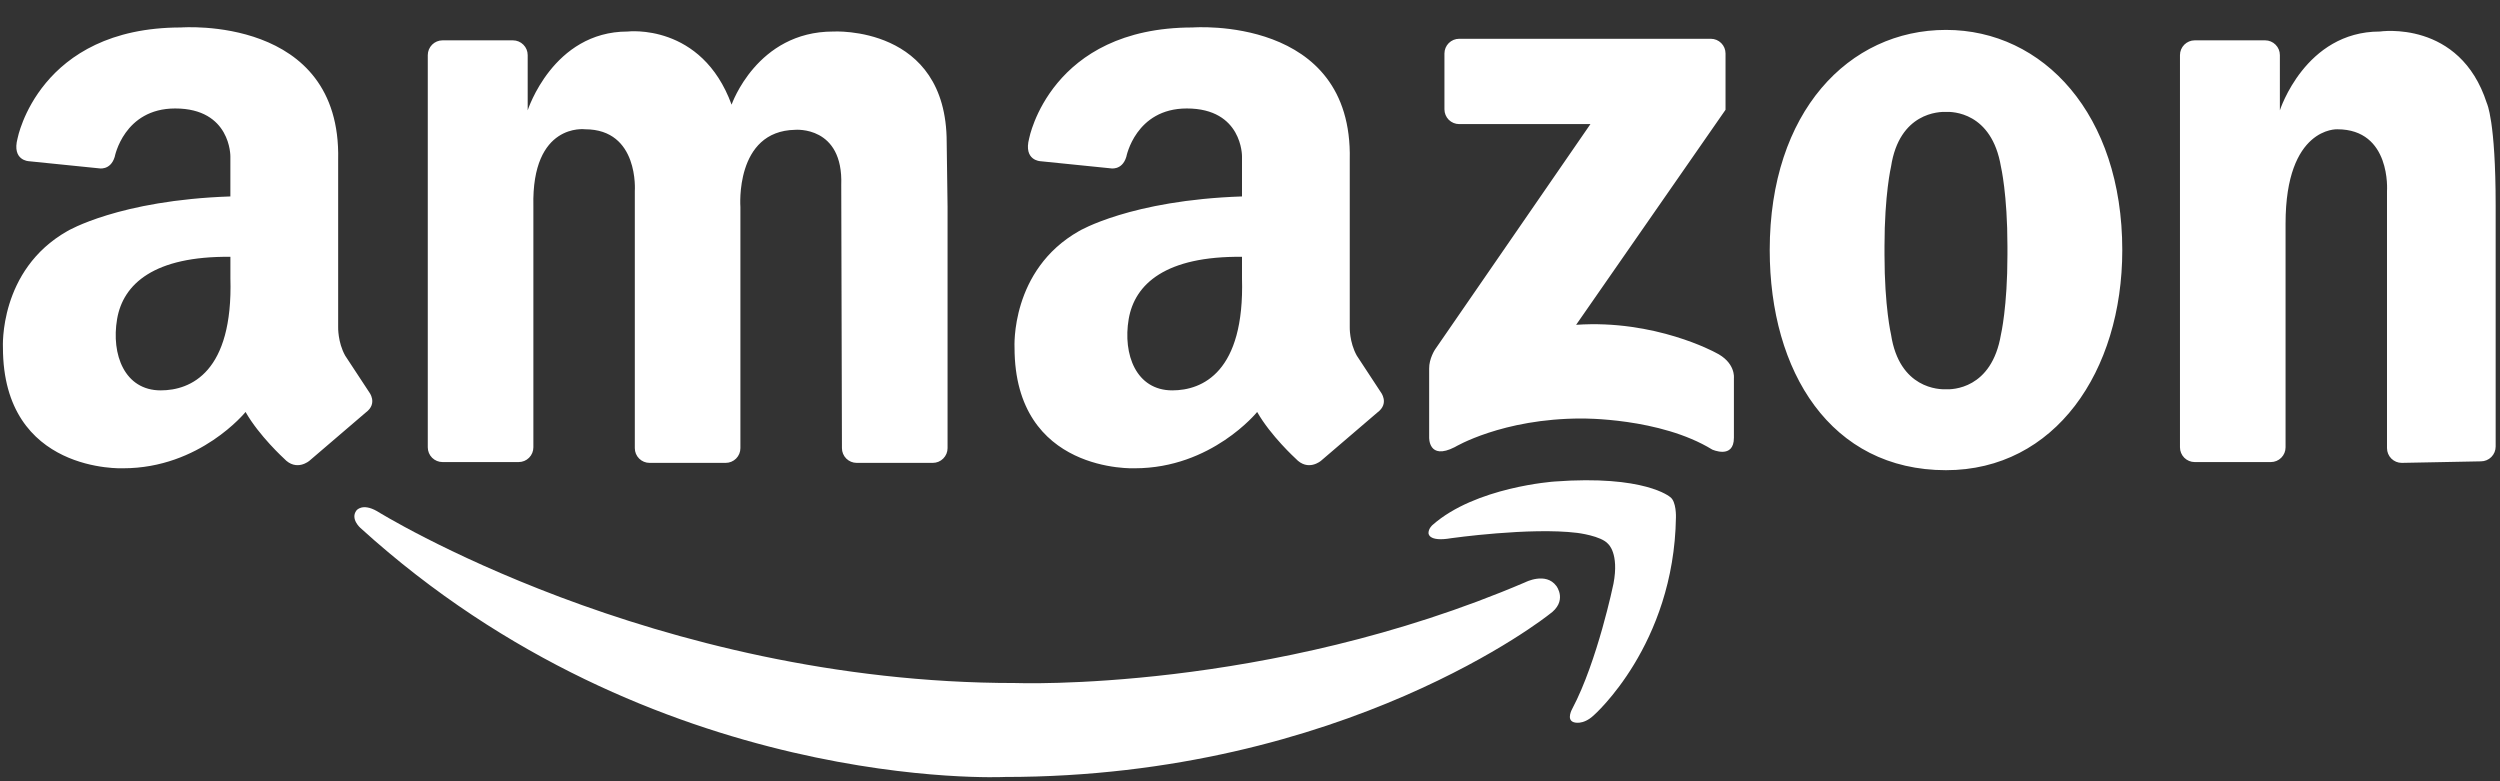 <svg width="80" height="25" viewBox="0 0 80 25" fill="none" xmlns="http://www.w3.org/2000/svg">
<rect x="0" y="0" width="80" height="25" fill="#333333" stroke="none"/>
<path d="M17.068 6.598V14.315C17.068 14.44 17.018 14.56 16.93 14.648C16.842 14.737 16.722 14.786 16.596 14.786H14.161C14.036 14.786 13.916 14.736 13.827 14.648C13.739 14.56 13.689 14.44 13.689 14.315V1.763C13.689 1.638 13.739 1.518 13.827 1.43C13.915 1.341 14.036 1.291 14.161 1.291H16.415C16.54 1.291 16.66 1.341 16.748 1.43C16.837 1.518 16.886 1.638 16.886 1.763V3.531C16.886 3.531 17.692 1.009 20.084 1.009C20.084 1.009 22.449 0.723 23.411 3.349C23.411 3.349 24.217 1.009 26.66 1.009C26.66 1.009 30.294 0.793 30.294 4.553L30.322 6.624V14.341C30.322 14.466 30.272 14.586 30.183 14.674C30.095 14.763 29.975 14.812 29.85 14.812H27.414C27.289 14.812 27.169 14.762 27.08 14.674C26.992 14.586 26.942 14.466 26.942 14.341L26.92 5.922C26.989 4.016 25.447 4.154 25.447 4.154C23.506 4.189 23.693 6.624 23.693 6.624V14.341C23.693 14.466 23.643 14.586 23.555 14.674C23.466 14.763 23.346 14.812 23.221 14.812H20.785C20.66 14.812 20.54 14.762 20.452 14.674C20.363 14.586 20.314 14.466 20.314 14.341V6.113C20.314 6.113 20.456 4.137 18.723 4.137C18.723 4.137 17.008 3.912 17.068 6.598ZM79.861 6.575V14.291C79.861 14.416 79.811 14.536 79.722 14.625C79.634 14.713 79.514 14.763 79.389 14.763L76.856 14.812C76.73 14.812 76.611 14.762 76.522 14.674C76.434 14.585 76.384 14.466 76.384 14.34V6.113C76.384 6.113 76.526 4.137 74.793 4.137C74.793 4.137 73.138 4.055 73.138 7.153V14.314C73.138 14.44 73.089 14.559 73 14.648C72.912 14.736 72.792 14.786 72.667 14.786H70.231C70.105 14.786 69.986 14.736 69.897 14.648C69.809 14.559 69.759 14.44 69.759 14.314V1.763C69.759 1.638 69.809 1.518 69.897 1.43C69.986 1.341 70.105 1.291 70.231 1.291H72.485C72.61 1.291 72.73 1.341 72.818 1.43C72.907 1.518 72.956 1.638 72.956 1.763V3.531C72.956 3.531 73.762 1.009 76.154 1.009C76.154 1.009 78.715 0.621 79.578 3.3C79.578 3.3 79.861 3.852 79.861 6.575ZM62.272 0.957C59.157 0.957 56.631 3.583 56.631 8.002C56.631 11.892 58.581 15.046 62.272 15.046C65.755 15.046 67.913 11.892 67.913 8.002C67.913 3.661 65.387 0.957 62.272 0.957ZM64.238 8.158C64.238 9.821 64.03 10.705 64.03 10.705C63.734 12.464 62.458 12.466 62.27 12.457C62.066 12.465 60.779 12.447 60.513 10.705C60.513 10.705 60.304 9.821 60.304 8.158V7.88C60.304 6.217 60.513 5.333 60.513 5.333C60.779 3.591 62.066 3.573 62.27 3.581C62.458 3.572 63.734 3.574 64.03 5.333C64.03 5.333 64.238 6.217 64.238 7.88V8.158ZM55.217 3.513V1.712C55.217 1.587 55.168 1.467 55.079 1.379C54.991 1.29 54.871 1.241 54.746 1.241H46.694C46.569 1.241 46.449 1.29 46.36 1.379C46.272 1.467 46.222 1.587 46.222 1.712V3.499C46.222 3.624 46.272 3.744 46.36 3.833C46.449 3.921 46.569 3.971 46.694 3.971H50.894L45.922 11.183C45.922 11.183 45.727 11.475 45.733 11.798V13.992C45.733 13.992 45.701 14.744 46.554 14.307C46.554 14.307 48.069 13.392 50.609 13.392C50.609 13.392 53.118 13.361 54.791 14.386C54.791 14.386 55.485 14.702 55.485 14.008V12.098C55.485 12.098 55.548 11.593 54.886 11.277C54.886 11.277 52.96 10.22 50.436 10.394L55.217 3.513ZM11.809 12.542L11.046 11.381C10.804 10.947 10.821 10.462 10.821 10.462V5.108C10.925 0.481 5.795 0.879 5.795 0.879C1.235 0.879 0.562 4.428 0.562 4.428C0.372 5.141 0.925 5.159 0.925 5.159L3.153 5.385C3.153 5.385 3.533 5.472 3.671 5.019C3.671 5.019 3.964 3.471 5.605 3.471C7.391 3.471 7.372 5.004 7.372 5.004V6.286C3.808 6.406 2.156 7.395 2.156 7.395C-0.044 8.643 0.094 11.121 0.094 11.121C0.094 15.159 3.941 14.985 3.941 14.985C6.402 14.985 7.858 13.183 7.858 13.183C8.291 13.946 9.088 14.673 9.088 14.673C9.487 15.106 9.903 14.743 9.903 14.743L11.705 13.2C12.103 12.906 11.809 12.542 11.809 12.542ZM5.142 12.492C3.985 12.492 3.554 11.341 3.747 10.211C3.939 9.081 4.938 8.192 7.373 8.218V8.906C7.459 11.908 6.106 12.492 5.142 12.492ZM44.18 12.542L43.418 11.381C43.175 10.947 43.192 10.462 43.192 10.462V5.108C43.296 0.481 38.167 0.879 38.167 0.879C33.607 0.879 32.933 4.428 32.933 4.428C32.743 5.141 33.296 5.159 33.296 5.159L35.524 5.385C35.524 5.385 35.904 5.472 36.042 5.019C36.042 5.019 36.336 3.471 37.977 3.471C39.762 3.471 39.744 5.004 39.744 5.004V6.286C36.179 6.406 34.528 7.395 34.528 7.395C32.327 8.643 32.465 11.121 32.465 11.121C32.465 15.159 36.312 14.985 36.312 14.985C38.773 14.985 40.229 13.183 40.229 13.183C40.662 13.946 41.459 14.673 41.459 14.673C41.858 15.106 42.274 14.743 42.274 14.743L44.076 13.2C44.474 12.906 44.18 12.542 44.18 12.542ZM37.513 12.492C36.356 12.492 35.926 11.341 36.118 10.211C36.31 9.081 37.309 8.192 39.744 8.218V8.906C39.83 11.908 38.477 12.492 37.513 12.492Z" fill="white"/>
<path d="M50.314 22.677C50.314 22.677 50.11 23.031 50.36 23.111C50.36 23.111 50.643 23.221 50.996 22.894C50.996 22.894 53.568 20.647 53.63 16.556C53.63 16.556 53.649 16.045 53.444 15.905C53.444 15.905 52.638 15.192 49.74 15.409C49.74 15.409 47.215 15.58 45.836 16.804C45.836 16.804 45.712 16.912 45.712 17.052C45.712 17.052 45.682 17.353 46.44 17.222C46.44 17.222 48.966 16.866 50.469 17.052C50.469 17.052 51.244 17.145 51.461 17.408C51.461 17.408 51.817 17.703 51.631 18.679C51.631 18.679 51.119 21.158 50.314 22.677Z" fill="white"/>
<path d="M49.804 18.752C49.804 18.752 50.182 19.241 49.573 19.662C49.573 19.662 43.071 24.863 32.154 24.863C32.154 24.863 20.915 25.418 11.531 16.892C11.531 16.892 11.202 16.603 11.407 16.334C11.407 16.334 11.589 16.087 12.062 16.356C12.062 16.356 20.889 21.857 32.483 21.857C32.483 21.857 40.541 22.168 48.807 18.633C48.807 18.633 49.466 18.292 49.804 18.752Z" fill="white"/>
</svg>
